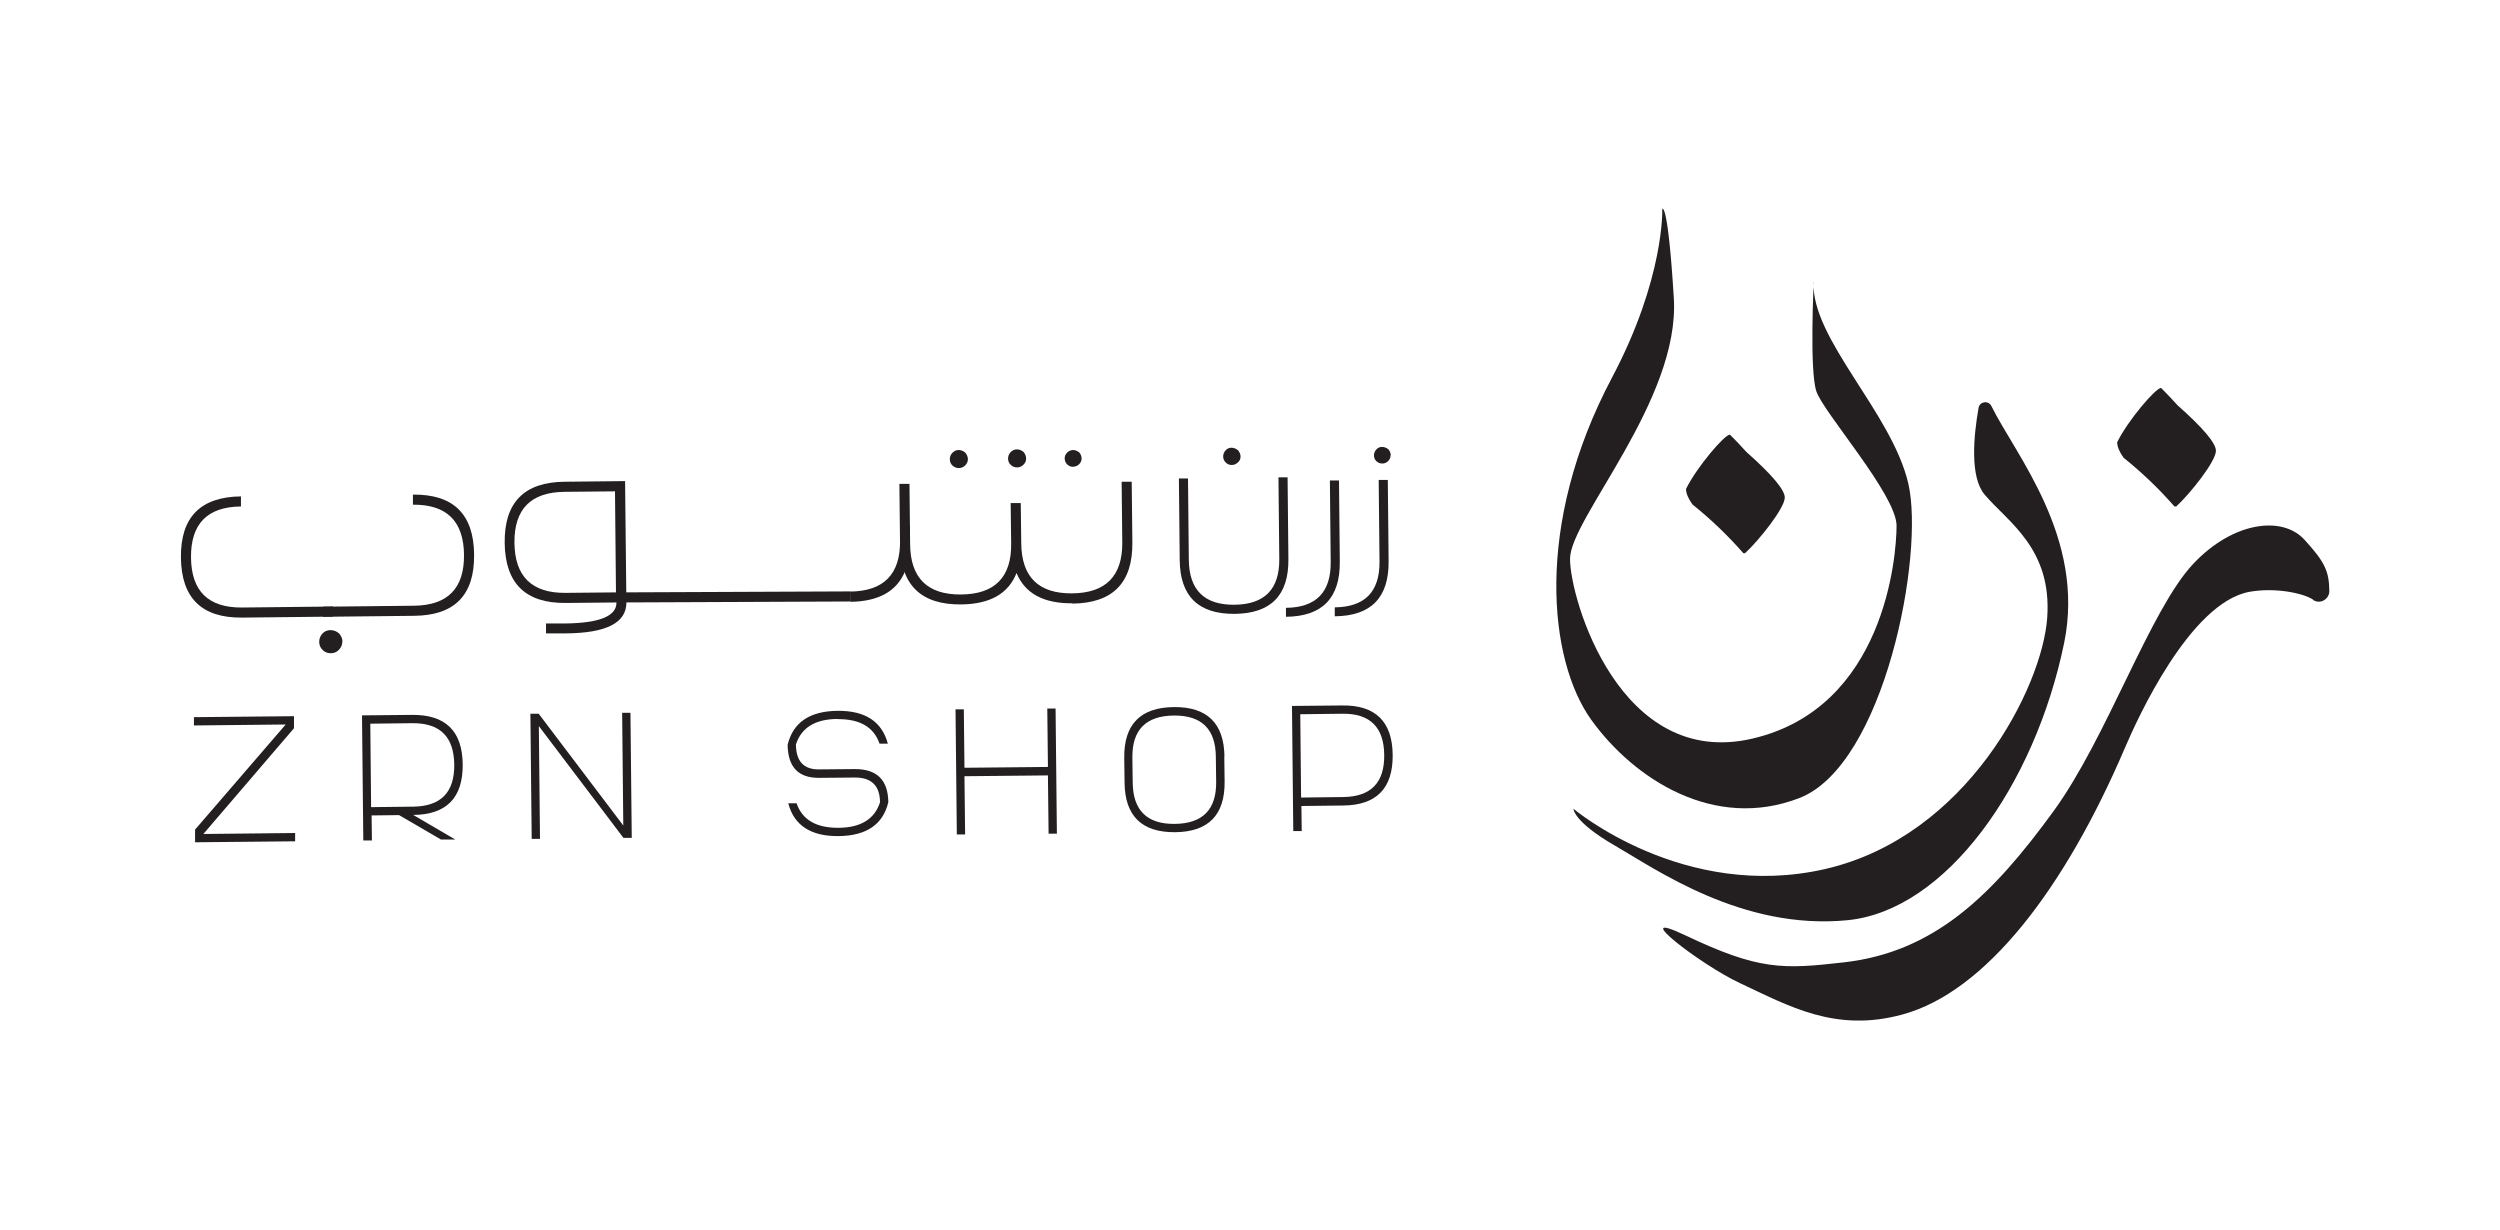 <?xml version="1.0" encoding="UTF-8"?>
<svg id="Layer_1" data-name="Layer 1" xmlns="http://www.w3.org/2000/svg" viewBox="0 0 153.66 75.57">
  <defs>
    <style>
      .cls-1 {
        fill: #231f20;
      }
    </style>
  </defs>
  <g>
    <path class="cls-1" d="M122.4,24.96c-.18-.37-.72-.29-.79.11-.3,1.71-.55,4.25.38,5.34,1.45,1.7,4.14,3.31,3.84,7.56-.3,4.25-4.9,13.42-13.63,15.44-8.73,2.01-15.49-3.7-15.49-3.7,0,0-.01.79,2.54,2.26s7.84,5.22,14.3,4.59c6.04-.59,11.51-8.26,13.32-17.04,1.33-6.47-3.01-11.59-4.47-14.56Z"/>
    <path class="cls-1" d="M142.18,36.88c.43.28,1-.05.99-.57-.02-1.23-.29-1.78-1.54-3.15-1.37-1.48-4.38-1.09-6.81,1.48-2.68,2.84-5.3,10.69-8.61,15.23-3.77,5.18-7.32,8.65-12.88,9.28-3.76.43-5.22.49-9.74-1.66-3.66-1.74.94,1.81,3.34,2.93,3.02,1.41,5.88,3.07,10.02,1.93,5.08-1.39,9.94-7.67,13.69-16.46.69-1.61,3.96-8.88,7.65-9.52,1.56-.27,3.27.08,3.89.49Z"/>
    <path class="cls-1" d="M106.33,26.72s.37.35,1,1.05c1.58,1.4,2.37,2.34,2.37,2.81,0,.65-1.6,2.65-2.44,3.42h-.11c-.95-1.09-1.99-2.08-3.13-3-.26-.37-.39-.68-.39-.95.67-1.35,2.35-3.32,2.7-3.34Z"/>
    <path class="cls-1" d="M132.83,23.85s.37.35,1,1.05c1.58,1.4,2.37,2.34,2.37,2.81,0,.65-1.6,2.65-2.44,3.42h-.11c-.95-1.09-1.99-2.08-3.13-3-.26-.37-.39-.68-.39-.95.67-1.35,2.35-3.32,2.7-3.34Z"/>
    <path class="cls-1" d="M111.48,17.34s-.27,5.41.16,6.71,4.93,6.37,4.93,8.26-.73,11.2-8.87,13.09c-8.14,1.89-11.2-8.58-11.2-11.05s6.77-9.77,6.38-16.03c-.37-6-.71-5.48-.71-5.48,0,0,.15,4.25-3.09,10.37-4.81,9.07-3.89,17.4-1.27,21.04s7.56,6.83,12.79,4.8,7.71-14.98,6.69-19.34-5.96-8.87-5.82-12.36Z"/>
  </g>
  <g>
    <path class="cls-1" d="M11.92,44.59v-.51s6.15-.06,6.15-.06v.74s-5.57,6.5-5.57,6.5l5.64-.06v.51s-6.15.06-6.15.06v-.78s5.57-6.46,5.57-6.46l-5.64.06Z"/>
    <path class="cls-1" d="M22.84,51.66h-.51s-.08-7.69-.08-7.69l3.08-.03c2.05-.02,3.09.99,3.11,3.04.02,2.05-.99,3.09-3.04,3.11l2.58,1.51h-.88s-2.57-1.5-2.57-1.5l-1.69.02.02,1.54ZM22.82,49.61l2.57-.03c1.71-.02,2.55-.88,2.53-2.59-.02-1.71-.88-2.56-2.59-2.54l-2.57.03.05,5.13Z"/>
    <path class="cls-1" d="M33.19,51.56h-.51s-.08-7.69-.08-7.69h.51s5.2,6.87,5.2,6.87l-.07-6.93h.51s.08,7.69.08,7.69h-.51s-5.2-6.87-5.2-6.87l.07,6.93Z"/>
    <path class="cls-1" d="M51.47,44.19c-1.37.01-2.22.54-2.55,1.57.01,1.03.48,1.54,1.42,1.53l2.18-.02c1.37-.01,2.06.66,2.08,2.03-.32,1.37-1.34,2.07-3.05,2.09-1.71.02-2.75-.66-3.1-2.02h.51c.35,1.02,1.21,1.52,2.58,1.51,1.37-.01,2.22-.54,2.55-1.57-.01-1.02-.53-1.53-1.56-1.52l-2.18.02c-1.28.01-1.92-.66-1.94-2.03.33-1.37,1.35-2.07,3.06-2.09,1.71-.02,2.74.66,3.1,2.02h-.51c-.35-1.02-1.21-1.52-2.58-1.51Z"/>
    <path class="cls-1" d="M59.28,47.7l.04,3.59h-.51s-.08-7.69-.08-7.69h.51s.04,3.59.04,3.59l5.13-.05-.04-3.59h.51s.08,7.69.08,7.69h-.51s-.04-3.58-.04-3.58l-5.13.05Z"/>
    <path class="cls-1" d="M75.25,46.51l.02,1.53c.02,2.05-.99,3.09-3.04,3.11-2.05.02-3.09-1-3.11-3.05l-.02-1.53c-.02-2.05,1-3.09,3.05-3.11,2.05-.02,3.09,1,3.11,3.05ZM74.75,48.05l-.02-1.53c-.01-1.71-.88-2.56-2.59-2.54-1.71.02-2.56.88-2.54,2.59l.02,1.53c.02,1.71.88,2.56,2.59,2.54,1.71-.02,2.56-.88,2.54-2.59Z"/>
    <path class="cls-1" d="M80,51.08h-.51s-.08-7.69-.08-7.69l3.08-.03c2.05-.03,3.09.99,3.11,3.04.02,2.05-.99,3.09-3.04,3.11l-2.57.03.02,1.54ZM79.98,49.02l2.57-.03c1.71-.02,2.55-.88,2.53-2.59-.02-1.71-.88-2.56-2.59-2.53l-2.57.03.05,5.13Z"/>
  </g>
  <g>
    <path class="cls-1" d="M65.92,37.08c-1.77.02-2.92-.6-3.44-1.86-.5,1.27-1.63,1.91-3.39,1.93-2.49.03-3.74-1.2-3.77-3.69l-.04-3.72h.62s.04,3.72.04,3.72c.02,2.07,1.07,3.1,3.14,3.08s3.1-1.07,3.07-3.14l-.03-2.48h.62s.03,2.47.03,2.47c.02,2.07,1.06,3.1,3.13,3.08s3.1-1.07,3.08-3.14l-.04-3.72h.62s.04,3.72.04,3.72c.03,2.49-1.2,3.74-3.68,3.77Z"/>
    <path class="cls-1" d="M52.25,36.36c2.07-.02,3.1-1.07,3.07-3.14v-.89s.61,0,.61,0v.89s.04,1.25-.28,1.84c-.5,1.27-1.63,1.91-3.39,1.93"/>
    <path class="cls-1" d="M38.42,29.58l.08,7.45c.01,1.24-1.22,1.88-3.7,1.9h-1.24s0-.61,0-.61h1.24c2.07-.03,3.1-.46,3.09-1.29l-3.1.03c-2.49.03-3.74-1.2-3.77-3.69s1.2-3.74,3.69-3.76l3.72-.04ZM34.76,36.44l3.1-.03-.06-6.21-3.1.03c-2.07.02-3.1,1.06-3.08,3.13.02,2.07,1.07,3.1,3.14,3.08Z"/>
    <path class="cls-1" d="M14.88,37.34l5.59-.06v.62s-5.58.06-5.58.06c-2.49.03-3.74-1.2-3.77-3.68-.03-2.49,1.2-3.74,3.69-3.77v.62c-2.07.02-3.09,1.07-3.07,3.14s1.07,3.09,3.14,3.07Z"/>
    <path class="cls-1" d="M38.11,36.41l14.16-.06v.62s-14.15.06-14.15.06"/>
    <path class="cls-1" d="M28.52,34.1c-.02-2.07-1.07-3.1-3.14-3.08v-.62c2.48-.03,3.74,1.2,3.76,3.69.03,2.49-1.2,3.74-3.69,3.76l-5.59.06v-.62s5.58-.06,5.58-.06c2.07-.02,3.1-1.06,3.08-3.13Z"/>
    <path class="cls-1" d="M59.49,28.23c0,.15-.06.27-.17.38s-.25.16-.39.16-.27-.05-.38-.15-.17-.23-.17-.39.05-.29.16-.4.23-.17.38-.17.28.05.41.16c.11.13.16.27.16.41Z"/>
    <path class="cls-1" d="M66.48,28.18c0,.13-.05.25-.15.35s-.23.15-.37.16-.26-.05-.36-.14-.15-.22-.16-.36.05-.27.15-.37.22-.15.35-.16.26.05.39.14c.1.12.15.25.15.38Z"/>
    <path class="cls-1" d="M85.47,27.99c0,.13-.05.25-.15.35s-.22.15-.36.15-.26-.05-.36-.14-.15-.22-.15-.36.05-.26.15-.37.22-.15.35-.15.26.05.38.14c.1.12.15.24.15.37Z"/>
    <path class="cls-1" d="M76.25,28.06c0,.14-.05.26-.16.36s-.23.16-.38.16-.27-.05-.37-.15-.16-.23-.16-.37.05-.27.15-.38.22-.16.36-.16.27.05.4.15c.1.12.16.25.16.39Z"/>
    <path class="cls-1" d="M21.04,39.45c0,.18-.07.34-.21.49s-.31.21-.5.21-.36-.06-.5-.2-.21-.3-.21-.5.07-.37.2-.51.3-.21.49-.21.36.06.53.2c.14.16.21.34.21.52Z"/>
    <path class="cls-1" d="M63.07,28.19c0,.15-.06.27-.17.38s-.25.16-.39.16-.27-.05-.38-.15-.17-.23-.17-.39.05-.29.16-.4.23-.17.38-.17.28.05.41.16c.11.13.16.27.16.41Z"/>
    <path class="cls-1" d="M82.04,37.89v-.56c1.85-.02,2.77-.96,2.75-2.82l-.05-5.01h.56s.05,5,.05,5c.02,2.23-1.08,3.36-3.31,3.38Z"/>
    <path class="cls-1" d="M79.04,37.92v-.56c1.85-.02,2.77-.96,2.75-2.82l-.05-5.01h.56s.05,5,.05,5c.02,2.23-1.08,3.36-3.31,3.38Z"/>
    <path class="cls-1" d="M79.14,29.34l.05,5.01c.03,2.23-1.07,3.36-3.3,3.38s-3.36-1.08-3.38-3.31l-.05-5.01h.56s.05,5,.05,5c.02,1.86.96,2.78,2.81,2.76s2.77-.96,2.75-2.82l-.05-5.01h.56Z"/>
  </g>
</svg>